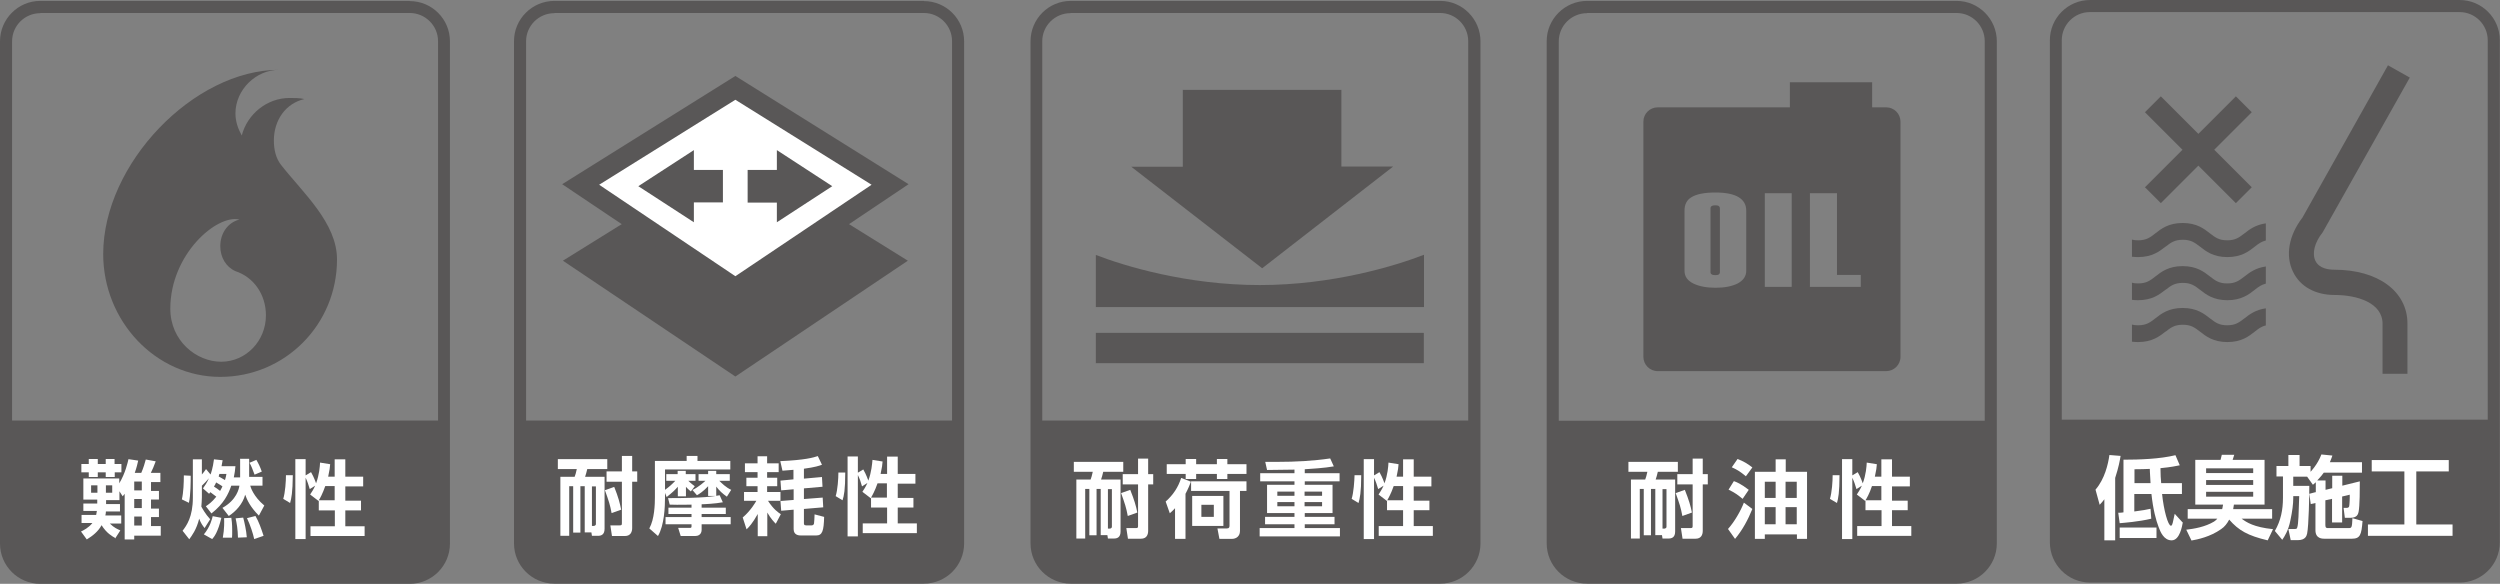 <?xml version="1.0" encoding="UTF-8"?><svg id="_レイヤー_2" xmlns="http://www.w3.org/2000/svg" viewBox="0 0 138.57 32.36"><rect x="0" y="0" width="138.57" height="32.36" fill="#808080" stroke="none"/><defs><style>.cls-1{fill:#fff;}.cls-1,.cls-2{stroke-width:0px;}.cls-2{fill:#595757;}</style></defs><g id="_内容"><path class="cls-2" d="M22.72.05H2.23C1,.05,0,1.06,0,2.29v27.84c0,1.23,1,2.23,2.23,2.23h20.48c1.23,0,2.23-1,2.23-2.23V2.29c0-1.23-1-2.23-2.23-2.23ZM2.23.72h20.48c.86,0,1.57.7,1.57,1.56v21.03H.67V2.29c0-.86.7-1.56,1.57-1.56Z"/><path class="cls-1" d="M6.37,29.81c-.14-.08-.46-.25-.74-.7-.18.34-.49.59-.82.79l-.32-.44c.13-.06.43-.21.63-.47h-.6v-.45h.81c.02-.08.03-.14.04-.22h-.75v-.41h.77v-.22h-.77v-1.17h1.99v.27c.34-.56.47-1.16.51-1.34l.54.08c-.04.17-.08.37-.19.68h.36c.11-.25.21-.57.25-.74l.55.1c-.09.25-.19.49-.27.64h.53v.51h-.52v.49h.44v.48h-.44v.5h.44v.47h-.44v.5h.54v.53h-1.47v.21h-.53v-2.53c-.05.07-.06.08-.11.14l-.18-.28v.49h-.74v.22h.77v.41h-.78c0,.06-.01.14-.03.22h.88v.45h-.63c.24.24.43.31.58.38l-.29.45ZM5.42,25.44v.28h.44v-.28h.49v.28h.38v.46h-.37v.26h-.5v-.26h-.44v.26h-.5v-.26h-.41v-.46h.41v-.28h.5ZM5.05,26.9v.41h.35v-.41h-.35ZM5.87,26.9v.41h.35v-.41h-.35ZM7.44,26.69v.49h.42v-.49h-.42ZM7.44,27.66v.5h.42v-.5h-.42ZM7.44,28.63v.5h.42v-.5h-.42Z"/><path class="cls-1" d="M10.57,26.37c0,.29,0,1.07-.1,1.5l-.39-.19c.09-.38.11-.93.11-1.33l.38.02ZM13.3,25.43h.51v1h.74v.49h-.68c.02.08.17.59.78,1.1l-.3.56c-.49-.49-.66-.88-.76-1.16-.13.51-.53.94-.91,1.18l-.35-.45c.79-.44.92-1.07.94-1.23h-.45c-.16.46-.41,1-1.1,1.54l-.31-.4c.15-.1.33-.22.58-.53-.1-.08-.28-.21-.33-.25-.02.02-.03.04-.07.09l-.34-.3c.09-.13.21-.29.33-.56-.12.15-.25.27-.39.41v.64c0,.17-.02.37-.03.52.05.09.22.41.49.7l-.31.49c-.11-.14-.2-.26-.3-.52-.14.59-.41.95-.55,1.14l-.37-.47c.22-.29.57-.76.57-1.84v-2.12h.5v.84c.1-.11.12-.15.23-.3l.25.3c.02-.05.13-.35.19-.84l.48.05c-.03.16-.04.23-.06.33h.77c-.02.22-.04.39-.09.62h.35v-1ZM12.27,28.7c-.19.8-.4,1.06-.51,1.18l-.46-.26c.35-.42.46-.87.49-1.01l.47.09ZM12.33,26.96c-.05-.04-.08-.06-.35-.22-.02.06-.06.13-.12.23.11.07.22.14.34.24.06-.1.09-.17.13-.25ZM12.16,26.27s-.01.05-.04.14c.07.04.16.08.35.2.05-.15.06-.24.08-.34h-.38ZM12.82,28.69c.02.11.05.32.05.73,0,.18,0,.28-.01.38h-.51c.09-.48.08-.92.07-1.08l.41-.02ZM13.48,28.69c.07.26.17.7.2,1.09l-.49.02c-.01-.45-.07-.8-.13-1.07l.42-.04ZM14.16,28.6c.18.3.32.7.45,1.1l-.52.18c-.06-.29-.22-.79-.4-1.16l.47-.12ZM14.21,25.49c.13.22.22.42.3.65l-.4.17c-.12-.32-.16-.44-.28-.66l.38-.16Z"/><path class="cls-1" d="M16.23,26.34c-.01.97-.08,1.29-.15,1.54l-.38-.23c.11-.36.15-.97.15-1.31h.38ZM17.66,27.75v.02s-.47-.36-.47-.36c.08-.12.18-.27.28-.49l-.3.19c-.08-.26-.12-.4-.23-.63v3.4h-.57v-4.43h.57v.9l.3-.18c.17.29.27.6.28.62.18-.49.21-.94.22-1.15l.56.09c-.01.16-.03.33-.11.69h.36v-.96h.59v.96h.99v.54h-.99v.79h.87v.54h-.87v.88h1.07v.54h-3v-.54h1.35v-.88h-.89v-.52ZM18.55,27.73v-.79h-.52c-.15.43-.3.7-.36.79h.88Z"/><path class="cls-2" d="M15.46,3.88c.06,0-.06,0,0,0h0Z"/><path class="cls-2" d="M15.57,9.13c-.28-.36-.39-.84-.39-1.34,0-1.14.66-2.06,1.69-2.3-.23-.06-.58-.06-.82-.06-1.25,0-2.34.89-2.65,2.08-.2-.36-.35-.77-.35-1.22,0-1.32,1.14-2.42,2.42-2.42-4.73,0-9.75,5.21-9.75,10.21,0,3.72,2.91,6.81,6.49,6.81s6.47-2.89,6.47-6.51c0-2.03-1.89-3.69-3.11-5.25ZM12.26,20.05c-1.37,0-2.82-1.15-2.82-2.94,0-3.02,2.58-5.24,3.83-4.94-.64.16-1.06.76-1.06,1.47,0,.63.32,1.16.84,1.39,1.01.33,1.69,1.29,1.69,2.45,0,1.42-1.11,2.57-2.48,2.57Z"/><path class="cls-2" d="M108.45.05h-20.48c-1.23,0-2.24,1-2.24,2.23v27.84c0,1.23,1,2.23,2.24,2.23h20.48c1.23,0,2.23-1,2.23-2.23V2.29c0-1.23-1-2.24-2.23-2.24ZM87.97.72h20.48c.86,0,1.56.7,1.56,1.57v21.03h-23.61V2.29c0-.86.7-1.56,1.57-1.56Z"/><path class="cls-1" d="M91.74,27.1h-.23v2.57h-.4v-2.57h-.22v2.75h-.49v-3.27h.79c.04-.11.08-.23.12-.43h-1.05v-.55h2.74v.55h-1.11c-.06.24-.06.25-.12.43h1.08v2.88c0,.33-.19.39-.37.39h-.33l-.03-.19h-.37v-2.57ZM92.14,29.3h.13s.1-.02.1-.1v-2.09h-.22v2.2ZM93.39,27.16c.22.55.32.89.39,1.25l-.53.19c-.09-.48-.15-.65-.37-1.27l.51-.18ZM94.38,25.42v.86h.28v.57h-.28v2.57c0,.21-.08.44-.4.44h-.72l-.09-.59h.53c.1,0,.12-.02.12-.12v-2.3h-.85v-.57h.85v-.86h.57Z"/><path class="cls-1" d="M95.78,29.32c.35-.39.7-.99.88-1.46l.47.35c-.24.59-.54,1.16-.96,1.66l-.39-.55ZM96.11,26.67c.14.05.38.14.82.48l-.34.5c-.28-.23-.43-.34-.78-.51l.3-.48ZM96.31,25.44c.33.13.54.25.82.47l-.36.49c-.29-.24-.43-.34-.78-.5l.32-.46ZM100.16,26.15v3.72h-.56v-.25h-1.78v.25h-.55v-3.72h1.15v-.69h.56v.69h1.18ZM97.82,26.7v.9h.6v-.9h-.6ZM97.82,28.11v.95h.6v-.95h-.6ZM98.97,26.7v.9h.62v-.9h-.62ZM98.97,28.11v.95h.62v-.95h-.62Z"/><path class="cls-1" d="M101.96,26.34c0,.97-.07,1.29-.14,1.54l-.39-.23c.11-.36.15-.97.15-1.31h.37ZM103.39,27.75v.02s-.47-.36-.47-.36c.08-.12.18-.27.28-.49l-.3.19c-.08-.26-.12-.4-.23-.63v3.4h-.57v-4.43h.57v.9l.3-.18c.17.29.27.6.28.62.18-.49.21-.94.22-1.15l.56.09c-.01.16-.03.33-.11.69h.36v-.96h.59v.96h.99v.54h-.99v.79h.87v.53h-.87v.88h1.07v.54h-3v-.54h1.35v-.88h-.89v-.52ZM104.28,27.73v-.79h-.52c-.14.43-.3.69-.36.79h.88Z"/><path class="cls-2" d="M95.08,11.38c-.09,0-.15.01-.2.04-.04.02-.07.06-.07.12v3.55c0,.05.02.09.07.12.04.03.11.04.2.04s.15-.01.19-.04c.04-.03.06-.07.06-.12v-3.55c0-.05-.02-.09-.06-.12-.04-.03-.11-.04-.19-.04Z"/><path class="cls-2" d="M104.56,5.95h-.79v-1.39h-4.56v1.39h-7.33c-.43,0-.79.35-.79.79v13.04c0,.43.35.79.79.79h12.67c.43,0,.79-.35.79-.79V6.74c0-.43-.35-.79-.79-.79ZM96.79,15.01c0,.3-.16.53-.47.7-.32.16-.73.24-1.23.24s-.92-.08-1.24-.24c-.32-.16-.48-.39-.48-.7v-3.34c0-.33.12-.58.37-.73.28-.18.73-.27,1.35-.27.57,0,1,.09,1.28.26.28.17.42.42.42.74v3.34ZM99.31,15.9h-1.49v-5.19h1.49v5.19ZM103.15,15.9h-2.83v-5.19h1.5v4.53h1.32v.66Z"/><path class="cls-2" d="M79.83.05h-20.48c-1.23,0-2.23,1-2.23,2.24v27.83c0,1.23,1,2.23,2.23,2.23h20.48c1.23,0,2.23-1,2.23-2.23V2.29c0-1.23-1-2.24-2.23-2.24ZM59.34.72h20.48c.86,0,1.56.7,1.56,1.56v21.03h-23.61V2.29c0-.86.7-1.56,1.56-1.56Z"/><path class="cls-1" d="M61.01,27.1h-.23v2.57h-.4v-2.57h-.23v2.75h-.49v-3.27h.79c.04-.11.08-.23.12-.43h-1.05v-.55h2.74v.55h-1.11c-.06.24-.06.25-.12.43h1.08v2.88c0,.33-.19.39-.37.39h-.33l-.03-.19h-.37v-2.57ZM61.4,29.3h.13s.1-.02.1-.1v-2.09h-.22v2.2ZM62.65,27.16c.22.55.32.89.39,1.25l-.53.19c-.09-.48-.15-.65-.37-1.27l.51-.18ZM63.64,25.42v.86h.28v.57h-.28v2.57c0,.21-.08.44-.4.44h-.72l-.09-.59h.53c.1,0,.12-.02.12-.12v-2.3h-.85v-.57h.85v-.86h.57Z"/><path class="cls-1" d="M66.01,26.7c-.06.16-.14.37-.3.67v2.5h-.58v-1.7c-.14.15-.21.21-.29.28l-.23-.65c.42-.37.7-.8.86-1.31l.54.21ZM64.67,25.73h1.05v-.29h.58v.29h1.15v-.29h.58v.29h1.06v.54h-1.06v.28h-.58v-.28h-1.15v.28h-.58v-.28h-1.05v-.54ZM69.09,26.68v.53h-.36v2.2c0,.45-.39.46-.46.46h-.68l-.11-.58h.53c.12,0,.14-.07.14-.16v-1.92h-2.13v-.53h3.07ZM67.81,27.49v1.66h-1.73v-1.66h1.73ZM66.59,27.98v.67h.69v-.67h-.69Z"/><path class="cls-1" d="M71.75,26.03c-.22,0-1.28.02-1.52.02l-.1-.45c.23,0,.41,0,.7,0,.96,0,1.95-.05,2.9-.19l.2.44c-.49.09-1.29.14-1.61.16v.22h1.93v.45h-1.93v.19h1.54v1.57h-1.54v.21h1.65v.41h-1.65v.21h1.95v.46h-4.45v-.46h1.93v-.21h-1.63v-.41h1.63v-.21h-1.52v-1.57h1.52v-.19h-1.9v-.45h1.9v-.21ZM70.8,27.25v.23h.95v-.23h-.95ZM70.8,27.83v.23h.95v-.23h-.95ZM72.31,27.25v.23h.97v-.23h-.97ZM72.31,27.83v.23h.97v-.23h-.97Z"/><path class="cls-1" d="M75.45,26.34c0,.97-.08,1.29-.15,1.54l-.38-.23c.11-.36.15-.97.16-1.31h.38ZM76.88,27.75v.02s-.47-.36-.47-.36c.08-.12.18-.27.28-.49l-.3.19c-.08-.26-.12-.4-.23-.63v3.4h-.57v-4.43h.57v.9l.3-.18c.17.29.27.6.28.62.18-.49.21-.94.22-1.15l.56.09c-.01.16-.03.33-.11.69h.36v-.96h.59v.96h.98v.54h-.98v.79h.87v.53h-.87v.88h1.06v.54h-3v-.54h1.35v-.88h-.89v-.52ZM77.77,27.73v-.79h-.52c-.15.43-.3.69-.36.79h.88Z"/><path class="cls-2" d="M60.74,14.13v2.89h18.19v-2.9c-1.57.61-5.05,1.68-9.1,1.68s-7.52-1.06-9.09-1.67Z"/><polygon class="cls-2" points="74.35 9.23 74.35 4.98 65.56 4.98 65.56 9.24 62.7 9.24 69.96 14.87 77.22 9.23 74.35 9.23"/><rect class="cls-2" x="60.74" y="18.45" width="18.18" height="1.68"/><path class="cls-2" d="M51.21.05h-20.48c-1.23,0-2.24,1-2.24,2.23v27.84c0,1.23,1,2.23,2.24,2.23h20.48c1.23,0,2.23-1,2.23-2.23V2.29c0-1.23-1-2.23-2.23-2.23ZM30.73.72h20.48c.86,0,1.56.7,1.56,1.56v21.03h-23.61V2.29c0-.86.7-1.56,1.57-1.56Z"/><path class="cls-1" d="M32.4,26.95h-.23v2.57h-.4v-2.57h-.22v2.75h-.49v-3.27h.79c.04-.11.08-.22.12-.43h-1.05v-.55h2.74v.55h-1.11c-.06.24-.06.25-.12.43h1.08v2.88c0,.33-.19.39-.37.39h-.33l-.03-.19h-.37v-2.57ZM32.8,29.15h.13s.1-.02.1-.1v-2.09h-.22v2.2ZM34.05,27c.22.55.31.89.38,1.25l-.53.19c-.09-.48-.15-.65-.37-1.27l.51-.18ZM35.04,25.27v.86h.28v.57h-.28v2.57c0,.21-.09.44-.4.44h-.72l-.09-.59h.52c.1,0,.12-.02.12-.12v-2.3h-.85v-.57h.85v-.86h.57Z"/><path class="cls-1" d="M36.86,27.32v.26c0,.51-.04,1.54-.39,2.13l-.48-.42c.29-.52.31-1.35.31-1.73v-2.01h1.76v-.28h.6v.28h1.82v.47h-3.62v1.13c.24-.17.41-.33.57-.5h-.5v-.37h.63v-.18h.45v.18h.54v.37h-.4s.15.15.36.3l-.22.29c-.06-.05-.19-.16-.27-.26v.53h-.45v-.53c-.17.19-.29.31-.62.57l-.09-.23ZM40.07,27.84c-.42.08-1.06.11-1.18.11v.19h1.34v.35h-1.34v.17h1.61v.4h-1.61v.31c0,.05-.01.34-.36.34h-.8l-.14-.45h.66c.08,0,.08-.05.08-.09v-.11h-1.44v-.4h1.44v-.17h-1.28v-.35h1.28v-.17c-.12,0-.69.02-1.21,0l-.09-.36c2.04,0,2.55-.1,2.86-.16l.17.38ZM38.38,27.16c.37-.18.64-.44.72-.51h-.38v-.37h.53v-.18h.45v.18h.75v.37h-.58c.14.14.37.37.66.5l-.24.38c-.24-.17-.41-.32-.59-.56v.52h-.45v-.54c-.27.29-.49.43-.62.5l-.25-.29Z"/><path class="cls-1" d="M41.16,28.69c.46-.39.73-.87.76-.93h-.68v-.49h.75v-.32h-.62v-.47h.62v-.31h-.7v-.49h.7v-.39h.53v.39h.64v.49h-.64v.31h.56v.47h-.56v.32h.74v.49h-.69c.3.47.57.65.71.74l-.28.53c-.08-.08-.27-.27-.47-.62v1.31h-.53v-1.23c-.29.52-.49.73-.62.85l-.21-.65ZM43.99,26.04c-.24.02-.4.03-.62.05l-.12-.53c1.38-.06,1.84-.2,2.08-.28l.23.48c-.13.05-.39.14-1,.22v.55l1-.09.03.54-1.03.09v.59l1.04-.08.03.54-1.07.09v.77c0,.08,0,.14.12.14h.31c.09,0,.12-.06.13-.11.01-.05.03-.39.03-.5l.53.14c-.02.78-.1,1.03-.44,1.03h-.84c-.09,0-.41,0-.41-.35v-1.08l-.69.06-.04-.54.73-.06v-.59l-.69.06-.04-.54.72-.07v-.54Z"/><path class="cls-1" d="M46.85,26.19c0,.97-.07,1.29-.15,1.54l-.38-.23c.11-.36.15-.97.15-1.31h.38ZM48.27,27.6v.02s-.47-.36-.47-.36c.08-.12.18-.27.28-.49l-.3.19c-.07-.26-.12-.4-.23-.63v3.4h-.57v-4.43h.57v.9l.3-.18c.17.29.27.6.28.62.18-.49.21-.94.23-1.15l.56.09c-.01.16-.03.33-.11.69h.36v-.96h.59v.96h.98v.54h-.98v.79h.87v.53h-.87v.88h1.06v.54h-3v-.54h1.35v-.88h-.89v-.52ZM49.16,27.58v-.79h-.52c-.15.43-.3.69-.36.79h.88Z"/><path class="cls-2" d="M40.76,8.51l9.56,5.94-9.56,6.42-9.56-6.42,9.56-5.94Z"/><path class="cls-1" d="M40.76,4.87l8.57,5.36-8.57,5.76-8.57-5.76,8.57-5.36Z"/><path class="cls-2" d="M40.76,16.65l-9.6-6.44,9.6-6,9.6,6-9.6,6.44ZM33.21,10.24l7.55,5.07,7.55-5.07-7.55-4.71-7.55,4.71Z"/><polygon class="cls-2" points="38.46 8.32 35.38 10.32 38.46 12.32 38.46 11.22 40.07 11.22 40.07 9.42 38.46 9.42 38.46 8.32"/><polygon class="cls-2" points="46.13 10.32 43.06 8.32 43.06 9.42 41.44 9.42 41.44 11.23 43.06 11.23 43.06 12.32 46.13 10.32"/><path class="cls-2" d="M136.33,0h-20.48c-1.23,0-2.23,1-2.23,2.23v27.83c0,1.23,1,2.23,2.23,2.23h20.48c1.23,0,2.23-1,2.23-2.23V2.23c0-1.23-1-2.23-2.23-2.23ZM115.85.67h20.48c.86,0,1.56.7,1.56,1.56v21.03h-23.61V2.23c0-.86.7-1.56,1.56-1.56Z"/><path class="cls-2" d="M119.77,11.26l-.88-.88,2.08-2.08-2.08-2.08.88-.88,2.08,2.08,2.08-2.08.88.88-2.08,2.08,2.08,2.08-.88.88-2.08-2.08-2.08,2.08Z"/><path class="cls-2" d="M133.45,20.72h-1.39v-2.77c0-1.18-1.43-1.6-2.66-1.6-1.07,0-1.91-.47-2.3-1.28-.44-.9-.24-2.02.52-3.01l4.74-8.44,1.21.68-4.83,8.58c-.45.56-.6,1.17-.4,1.58.21.43.74.49,1.05.49,2.42,0,4.05,1.2,4.05,2.99v2.77Z"/><path class="cls-2" d="M120.04,18.38c.28-.22.49-.38.95-.38s.66.16.95.38c.33.26.74.58,1.52.58s1.19-.32,1.52-.58c.2-.16.37-.29.61-.34v-.95c-.57.08-.91.34-1.19.56-.29.22-.49.38-.95.38s-.66-.16-.95-.38c-.33-.26-.74-.58-1.52-.58s-1.19.32-1.52.58c-.28.22-.49.38-.95.38-.13,0-.24-.01-.34-.04v.95c.1.01.21.02.34.02.78,0,1.19-.32,1.52-.58Z"/><path class="cls-2" d="M120.04,13.67c.28-.22.49-.38.95-.38s.66.16.95.38c.33.26.74.58,1.52.58s1.19-.32,1.52-.58c.2-.16.37-.28.61-.34v-.95c-.57.08-.91.34-1.19.56-.29.22-.49.38-.95.38s-.66-.16-.95-.38c-.33-.26-.74-.58-1.52-.58s-1.19.32-1.52.58c-.28.22-.49.38-.95.38-.13,0-.24-.01-.34-.04v.95c.1.01.21.02.34.02.78,0,1.19-.32,1.52-.58Z"/><path class="cls-2" d="M120.04,16.06c.28-.22.49-.38.95-.38s.66.16.95.38c.33.26.74.58,1.52.58s1.19-.32,1.52-.58c.2-.16.37-.28.61-.34v-.95c-.57.08-.91.34-1.19.56-.29.22-.49.38-.95.38s-.66-.16-.95-.38c-.33-.26-.74-.58-1.52-.58s-1.19.32-1.52.58c-.28.22-.49.38-.95.38-.13,0-.24-.01-.34-.04v.95c.1.01.21.02.34.02.78,0,1.19-.32,1.52-.58Z"/><path class="cls-1" d="M116.65,27.66c-.1.14-.16.2-.27.32l-.23-.84c.51-.59.7-1.41.77-1.92l.62.05c-.04.25-.11.64-.3,1.22v3.46h-.6v-2.29ZM120.99,28.95c-.04.21-.17,1-.62,1-.43,0-.62-.46-.72-.73-.15-.39-.31-.99-.4-1.84h-.95v.97c.57-.08.58-.08.9-.15l.04.55c-.7.17-1.54.23-1.75.25l-.08-.58c.12,0,.16,0,.29-.02v-2.92c.89,0,2.03-.04,2.88-.25l.24.56c-.2.04-.46.1-1.07.16,0,.36.02.6.04.83h1.15v.6h-1.1c.09.9.33,1.76.49,1.76.06,0,.08-.1.1-.16.04-.18.06-.27.11-.5l.43.47ZM119.53,29.82h-2.04v-.58h2.04v.58ZM118.3,26.78h.9c-.04-.67-.04-.74-.04-.79-.25.01-.52.02-.85.02v.77Z"/><path class="cls-1" d="M125.69,29.95c-1.1-.26-1.61-.55-2.13-1.15-.11.21-.25.4-.45.53-.61.43-1.3.57-1.64.63l-.29-.6c.43-.05,1.04-.15,1.54-.45.08-.05.15-.12.18-.16h-1.64v-.53h1.91s.03-.11.05-.25h-1.54v-2.48h1.4c.03-.1.06-.25.07-.28h.69c-.03.1-.07.23-.09.28h1.77v2.48h-1.7s-.01.1-.04.25h2.16v.53h-1.69c.27.2.67.47,1.74.58l-.29.61ZM122.28,25.96v.26h2.61v-.26h-2.61ZM122.28,26.61v.27h2.61v-.27h-2.61ZM122.28,27.26v.27h2.61v-.27h-2.61Z"/><path class="cls-1" d="M128.36,27.29v-.56s-.05.05-.16.14l-.32-.45h-.77v.51h.89c0,.54-.03,2.2-.12,2.64-.03.12-.08.37-.53.37h-.38l-.13-.62h.35c.07,0,.12,0,.14-.08.07-.2.08-.81.11-1.74h-.33v.1c0,.34-.05.73-.16,1.25-.11.56-.32.88-.45,1.07l-.41-.49c.33-.57.45-1.17.45-1.84v-1.18h-.36v-.58h.66v-.61h.62v.61h.61v.32s.39-.4.6-.96l.61.06c-.04.1-.07.22-.14.37h1.78v.58h-2.12c-.07.1-.16.22-.36.43h.46v.52l.37-.09v-.69h.56v.55l.97-.24c0,.37,0,1.38-.07,1.7-.03.12-.08.32-.45.32h-.31l-.07-.55h.19s.1,0,.12-.09c.02-.06.04-.54.03-.64l-.42.1v1.44h-.56v-1.31l-.37.08v1.38c0,.16.07.16.17.16h1.11c.17,0,.2,0,.22-.55l.56.16c-.06.77-.13.98-.6.98h-1.5c-.13,0-.51,0-.51-.47v-1.51l-.26.06-.08-.57.34-.09Z"/><path class="cls-1" d="M131.46,25.5h4.27v.63h-1.8v2.94h2.01v.63h-4.69v-.63h2.02v-2.94h-1.81v-.63Z"/></g></svg>